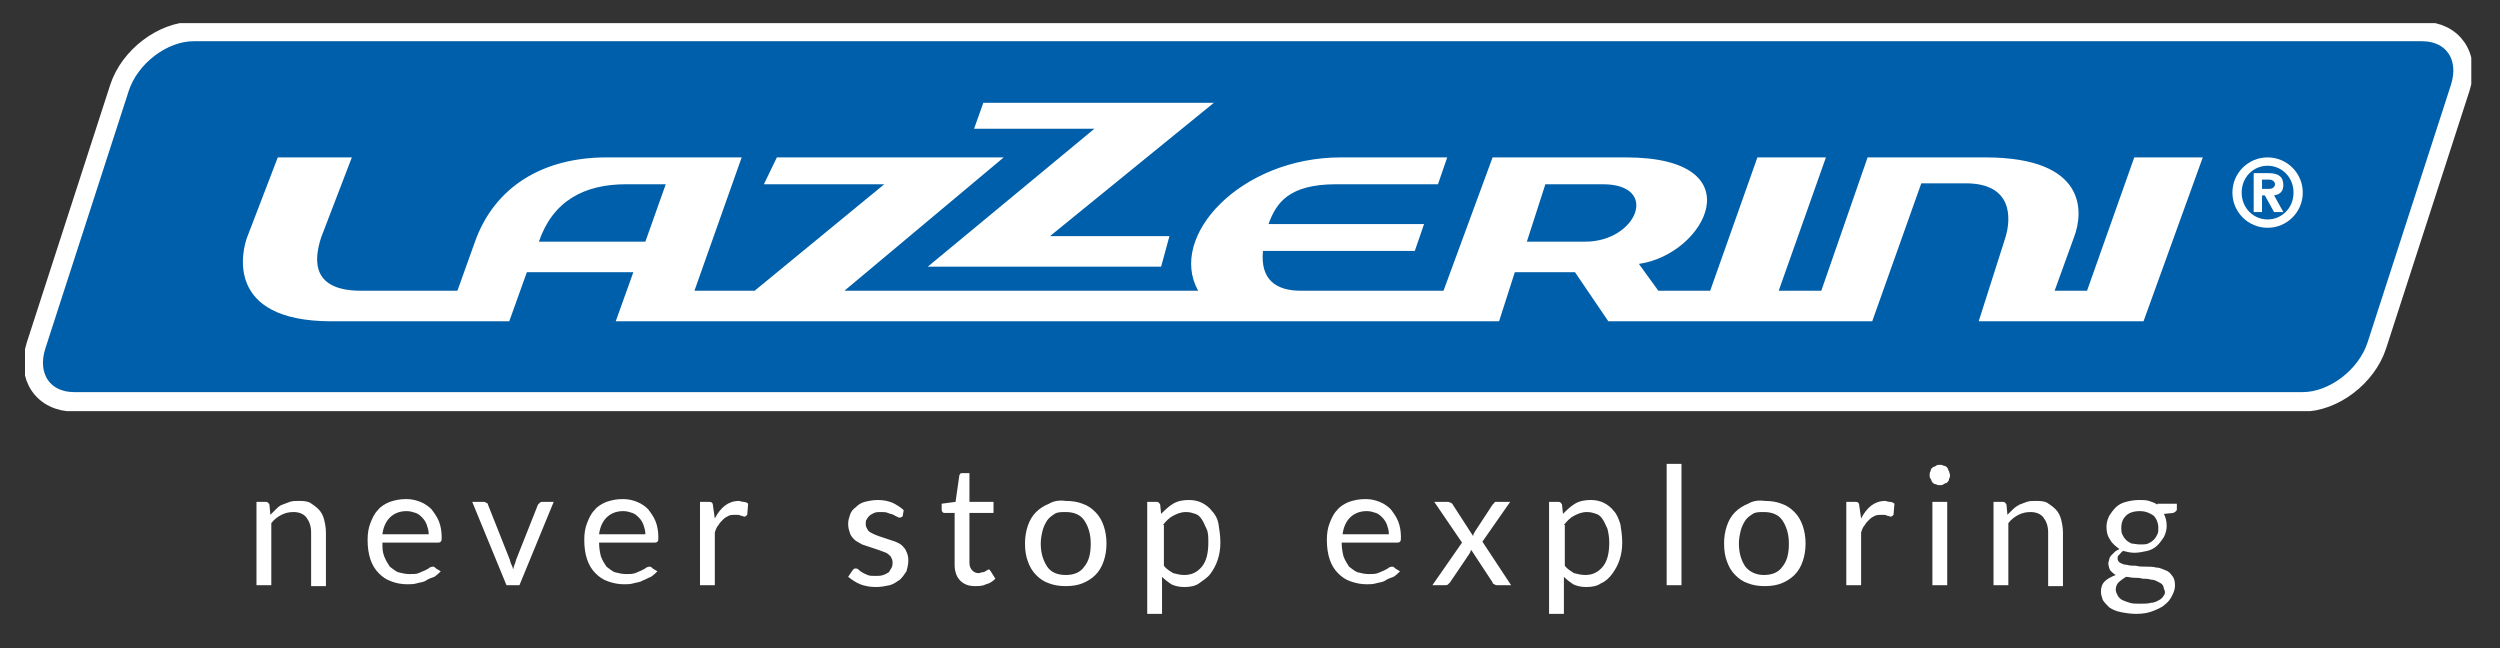<?xml version="1.0" encoding="utf-8"?>
<!-- Generator: Adobe Illustrator 25.4.1, SVG Export Plug-In . SVG Version: 6.00 Build 0)  -->
<!DOCTYPE svg PUBLIC "-//W3C//DTD SVG 1.1//EN" "http://www.w3.org/Graphics/SVG/1.1/DTD/svg11.dtd">
<svg version="1.1" id="Livello_1" xmlns:x="http://ns.adobe.com/Extensibility/1.0/" xmlns:i="http://ns.adobe.com/AdobeIllustrator/10.0/" xmlns:graph="http://ns.adobe.com/Graphs/1.0/"
	 xmlns="http://www.w3.org/2000/svg" xmlns:xlink="http://www.w3.org/1999/xlink" x="0px" y="0px" width="270px" height="70px"
	 viewBox="0 0 270 70" style="enable-background:new 0 0 270 70;" xml:space="preserve">
<rect x="0" y="0" width="270" height="70" fill="#333333" stroke="none"/>
<style type="text/css">
	.st0{clip-path:url(#SVGID_00000075153462345328626900000012604418447139839623_);fill:#FFFFFF;}
	.st1{clip-path:url(#SVGID_00000075153462345328626900000012604418447139839623_);fill:#005FAA;}
	
		.st2{clip-path:url(#SVGID_00000028295918704232161210000005630484115227602061_);fill:none;stroke:#FFFFFF;stroke-width:2.105;stroke-miterlimit:3.864;}
	.st3{fill:#FFFFFF;}
	.st4{clip-path:url(#SVGID_00000101065893131337530180000000586654060030916018_);fill:#FFFFFF;}
</style>
<g>
	<defs>
		<rect id="SVGID_1_" x="2.7" y="2.5" width="264.2" height="64"/>
	</defs>
	<clipPath id="SVGID_00000175291552105847279050000013705608609435356090_">
		<use xlink:href="#SVGID_1_"  style="overflow:visible;"/>
	</clipPath>
	<path style="clip-path:url(#SVGID_00000175291552105847279050000013705608609435356090_);fill:#FFFFFF;" d="M244.3,21.1h0.3l1,1.8
		h1l-1-1.8c0.7-0.1,1-0.5,1-1.1c0-0.9-0.5-1.3-1.6-1.3h-1.6v4.2h0.9V21.1z M244.3,19.4h0.8c0.3,0,0.6,0.2,0.6,0.5
		c0,0.3-0.3,0.5-0.6,0.5h-0.8V19.4z M241.1,20.8c0,2.1,1.7,3.8,3.8,3.8c2.1,0,3.8-1.7,3.8-3.8S247,17,244.9,17
		C242.8,17,241.1,18.7,241.1,20.8 M242.1,20.8c0-1.7,1.3-2.9,2.8-2.9c1.5,0,2.8,1.2,2.8,2.9c0,1.7-1.3,2.9-2.8,2.9
		C243.4,23.7,242.1,22.5,242.1,20.8"/>
	<path style="clip-path:url(#SVGID_00000175291552105847279050000013705608609435356090_);fill:#005FAA;" d="M20.9,3.4h240.7
		c3.3,0,5.2,2.7,4.1,6.1l-9,27.8c-1.1,3.4-4.7,6.1-8,6.1H8c-3.3,0-5.2-2.7-4.1-6.1l9-27.8C14,6.1,17.6,3.4,20.9,3.4"/>
</g>
<g>
	<defs>
		<rect id="SVGID_00000103241806194281116630000000268181709218549418_" x="2.7" y="2.5" width="264.2" height="41.9"/>
	</defs>
	<clipPath id="SVGID_00000003817229777843753970000004155377761847451065_">
		<use xlink:href="#SVGID_00000103241806194281116630000000268181709218549418_"  style="overflow:visible;"/>
	</clipPath>
	
		<path style="clip-path:url(#SVGID_00000003817229777843753970000004155377761847451065_);fill:none;stroke:#FFFFFF;stroke-width:2.105;stroke-miterlimit:3.864;" d="
		M20.9,3.4h240.7c3.3,0,5.2,2.7,4.1,6.1l-9,27.8c-1.1,3.4-4.7,6.1-8,6.1H8c-3.3,0-5.2-2.7-4.1-6.1l9-27.8C14,6.1,17.6,3.4,20.9,3.4z
		"/>
</g>
<polygon class="st3" points="113.4,25.5 126.3,25.5 125.4,28.8 100.2,28.8 118.2,13.9 105.2,13.9 106.2,11.1 131.1,11.1 "/>
<g>
	<defs>
		<rect id="SVGID_00000090279653171054097890000017267433147776468660_" x="2.7" y="2.5" width="264.2" height="64"/>
	</defs>
	<clipPath id="SVGID_00000160890588499328448630000015947257577790224049_">
		<use xlink:href="#SVGID_00000090279653171054097890000017267433147776468660_"  style="overflow:visible;"/>
	</clipPath>
	<path style="clip-path:url(#SVGID_00000160890588499328448630000015947257577790224049_);fill:#FFFFFF;" d="M237.9,17h-7.4
		l-5.1,14.4h-3.5l2.1-5.8c1-2.6,1.5-8.6-9.6-8.6h-12.7l-5,14.4h-4.6l5.1-14.4h-7.4l-5.1,14.4h-5.6l-2.1-2.9
		c7.2-1,12.7-11.5-1.4-11.5l-14.4,0l-5.3,14.4h-15.4c-2.7,0-4.4-1.2-4.1-4.3h16.4l1-2.9H137c0.8-2.2,2.1-4.3,7.3-4.3h11l1-2.9h-11.5
		c-10.8,0-18.7,8.5-15.4,14.4H91.2L108.4,17H83.9l-1.4,2.9h13L81.5,31.4H75L80.1,17l-14.6,0c-6.9,0-12.1,3.2-14.2,9.1l-1.9,5.3H39
		c-5.2,0-5.2-3.1-4.3-5.8l3.3-8.6H30l-3.3,8.6c-0.5,1.3-2.6,9.1,9.1,9.1l19.2,0l1.9-5.3h11.5l-1.9,5.3h95.4l1.7-5.3h6.5l3.6,5.3
		h28.5l5.3-14.9h4.8c5.1,0,4.9,3.8,4.3,5.8l-2.9,9.1h17.8L237.9,17z M71.9,19.9l-2.2,6.2l-11.5,0c1.5-4.4,4.9-6.2,9.4-6.2L71.9,19.9
		z M171.2,26.1h-6.3l2-6.2h6.2C179.3,19.9,176.8,26.1,171.2,26.1"/>
	<path style="clip-path:url(#SVGID_00000160890588499328448630000015947257577790224049_);fill:#FFFFFF;" d="M244.3,21.1h0.3l1,1.8
		h1l-1-1.8c0.7-0.1,1-0.5,1-1.1c0-0.9-0.5-1.3-1.6-1.3h-1.6v4.2h0.9V21.1z M244.3,19.4h0.8c0.3,0,0.6,0.2,0.6,0.5
		c0,0.3-0.3,0.5-0.6,0.5h-0.8V19.4z M241.1,20.8c0,2.1,1.7,3.8,3.8,3.8c2.1,0,3.8-1.7,3.8-3.8S247,17,244.9,17
		C242.8,17,241.1,18.7,241.1,20.8 M242.1,20.8c0-1.7,1.3-2.9,2.8-2.9c1.5,0,2.8,1.2,2.8,2.9c0,1.7-1.3,2.9-2.8,2.9
		C243.4,23.7,242.1,22.5,242.1,20.8"/>
	<path style="clip-path:url(#SVGID_00000160890588499328448630000015947257577790224049_);fill:#FFFFFF;" d="M233,54.5
		c-0.3-0.2-0.6-0.3-0.9-0.4c-0.3-0.1-0.7-0.1-1.1-0.1c-0.5,0-1,0.1-1.4,0.2c-0.4,0.1-0.8,0.3-1.1,0.6c-0.3,0.3-0.5,0.6-0.7,0.9
		c-0.2,0.4-0.3,0.8-0.3,1.2c0,0.5,0.1,1,0.4,1.4c0.2,0.4,0.6,0.7,1,1c-0.2,0.1-0.4,0.2-0.5,0.3c-0.1,0.1-0.3,0.3-0.4,0.4
		c-0.1,0.1-0.2,0.3-0.2,0.4c0,0.1-0.1,0.3-0.1,0.4c0,0.3,0.1,0.6,0.2,0.8c0.2,0.2,0.4,0.4,0.6,0.5c-0.5,0.2-0.9,0.4-1.2,0.7
		c-0.3,0.3-0.4,0.7-0.4,1.1c0,0.3,0.1,0.6,0.2,0.9c0.2,0.3,0.4,0.5,0.7,0.8c0.3,0.2,0.7,0.4,1.2,0.5c0.5,0.1,1.1,0.2,1.7,0.2
		c0.7,0,1.3-0.1,1.8-0.3c0.5-0.2,1-0.4,1.3-0.7c0.4-0.3,0.6-0.6,0.8-1c0.2-0.4,0.3-0.7,0.3-1.1c0-0.4-0.1-0.8-0.3-1
		c-0.2-0.3-0.4-0.5-0.7-0.6c-0.3-0.1-0.6-0.3-1-0.3c-0.4-0.1-0.7-0.1-1.1-0.1c-0.4,0-0.8,0-1.1-0.1c-0.4,0-0.7,0-1-0.1
		c-0.3,0-0.5-0.1-0.7-0.2c-0.2-0.1-0.3-0.3-0.3-0.5c0-0.1,0-0.3,0.2-0.4c0.1-0.1,0.2-0.3,0.4-0.4c0.4,0.1,0.8,0.2,1.2,0.2
		c0.5,0,0.9-0.1,1.4-0.2c0.4-0.1,0.8-0.3,1.1-0.6c0.3-0.3,0.5-0.6,0.7-0.9c0.2-0.4,0.3-0.8,0.3-1.2c0-0.5-0.1-0.9-0.3-1.3l1-0.1
		c0.2-0.1,0.4-0.2,0.4-0.4v-0.6H233z M233.7,64.3c-0.1,0.2-0.3,0.4-0.5,0.5c-0.2,0.1-0.5,0.3-0.9,0.3c-0.3,0.1-0.7,0.1-1.2,0.1
		c-0.4,0-0.8,0-1.1-0.1c-0.3-0.1-0.6-0.2-0.8-0.3c-0.2-0.1-0.4-0.3-0.5-0.5c-0.1-0.2-0.2-0.4-0.2-0.6c0-0.3,0.1-0.6,0.3-0.8
		c0.2-0.2,0.5-0.4,0.8-0.6c0.3,0,0.6,0.1,0.9,0.1c0.3,0,0.6,0,0.9,0.1c0.3,0,0.6,0,0.9,0.1c0.3,0,0.5,0.1,0.7,0.2
		c0.2,0.1,0.4,0.2,0.5,0.3c0.1,0.1,0.2,0.3,0.2,0.5C233.9,63.9,233.8,64.2,233.7,64.3 M230.2,58.7c-0.2-0.1-0.4-0.2-0.6-0.4
		c-0.2-0.2-0.3-0.4-0.4-0.6c-0.1-0.2-0.1-0.5-0.1-0.7c0-0.6,0.2-1,0.5-1.3c0.3-0.3,0.8-0.5,1.5-0.5c0.6,0,1.1,0.2,1.5,0.5
		c0.3,0.3,0.5,0.8,0.5,1.3c0,0.3,0,0.5-0.1,0.7c-0.1,0.2-0.2,0.4-0.4,0.6c-0.2,0.2-0.4,0.3-0.6,0.4c-0.2,0.1-0.5,0.1-0.8,0.1
		C230.7,58.8,230.4,58.7,230.2,58.7 M216.7,54.5c-0.1-0.2-0.2-0.3-0.4-0.3h-1v9h1.6v-6.7c0.3-0.4,0.7-0.7,1.1-0.9
		c0.4-0.2,0.8-0.3,1.3-0.3c0.6,0,1.1,0.2,1.4,0.6c0.3,0.4,0.5,0.9,0.5,1.6v5.8h1.6v-5.8c0-0.5-0.1-1-0.2-1.4
		c-0.1-0.4-0.3-0.8-0.6-1.1c-0.3-0.3-0.6-0.5-0.9-0.7c-0.4-0.2-0.8-0.2-1.3-0.2c-0.3,0-0.6,0-0.9,0.1c-0.3,0.1-0.5,0.2-0.8,0.3
		c-0.2,0.1-0.5,0.3-0.7,0.5c-0.2,0.2-0.4,0.4-0.6,0.6L216.7,54.5z M210.5,50.9c-0.1-0.1-0.1-0.3-0.2-0.4c-0.1-0.1-0.2-0.2-0.4-0.2
		c-0.1-0.1-0.3-0.1-0.4-0.1c-0.2,0-0.3,0-0.4,0.1c-0.1,0.1-0.3,0.1-0.4,0.2c-0.1,0.1-0.2,0.2-0.2,0.4c-0.1,0.1-0.1,0.3-0.1,0.4
		s0,0.3,0.1,0.4c0.1,0.1,0.1,0.3,0.2,0.4c0.1,0.1,0.2,0.2,0.4,0.2c0.1,0.1,0.3,0.1,0.4,0.1c0.2,0,0.3,0,0.4-0.1
		c0.1-0.1,0.3-0.1,0.4-0.2c0.1-0.1,0.2-0.2,0.2-0.4c0.1-0.1,0.1-0.3,0.1-0.4S210.5,51,210.5,50.9 M208.7,63.2h1.6v-9h-1.6V63.2z
		 M200.8,54.6c0-0.2-0.1-0.3-0.1-0.3c-0.1-0.1-0.2-0.1-0.4-0.1h-0.9v9h1.6v-5.7c0.1-0.3,0.2-0.6,0.4-0.8c0.1-0.2,0.3-0.4,0.5-0.6
		c0.2-0.2,0.4-0.3,0.6-0.4c0.2-0.1,0.5-0.1,0.8-0.1c0.2,0,0.4,0,0.5,0.1c0.2,0,0.3,0.1,0.4,0.1c0.1,0,0.2-0.1,0.3-0.2l0.1-1.2
		c-0.1-0.1-0.3-0.2-0.5-0.2c-0.2,0-0.4-0.1-0.5-0.1c-0.6,0-1.1,0.2-1.5,0.5c-0.4,0.3-0.8,0.8-1.1,1.4L200.8,54.6z M188.5,61.2
		c-0.4-0.6-0.7-1.4-0.7-2.5c0-0.5,0.1-1,0.2-1.4c0.1-0.4,0.3-0.8,0.5-1.1c0.2-0.3,0.5-0.5,0.8-0.7c0.3-0.2,0.7-0.2,1.2-0.2
		c0.9,0,1.6,0.3,2,0.9c0.4,0.6,0.7,1.4,0.7,2.5c0,1.1-0.2,1.9-0.7,2.5c-0.4,0.6-1.1,0.9-2,0.9C189.7,62.1,189,61.8,188.5,61.2
		 M188.8,54.4c-0.5,0.2-1,0.5-1.4,0.9c-0.4,0.4-0.7,0.9-0.9,1.5c-0.2,0.6-0.3,1.2-0.3,1.9c0,0.7,0.1,1.4,0.3,1.9
		c0.2,0.6,0.5,1.1,0.9,1.5c0.4,0.4,0.8,0.7,1.4,0.9c0.5,0.2,1.1,0.3,1.8,0.3c0.7,0,1.3-0.1,1.8-0.3c0.5-0.2,1-0.5,1.4-0.9
		c0.4-0.4,0.7-0.9,0.9-1.5c0.2-0.6,0.3-1.2,0.3-1.9c0-0.7-0.1-1.3-0.3-1.9c-0.2-0.6-0.5-1.1-0.9-1.5s-0.8-0.7-1.4-0.9
		c-0.5-0.2-1.1-0.3-1.8-0.3C189.9,54,189.3,54.1,188.8,54.4 M180,63.2h1.6V50.1H180V63.2z M168.7,54.5c-0.1-0.2-0.2-0.3-0.4-0.3h-1
		v12.1h1.6v-4c0.3,0.3,0.7,0.6,1,0.8c0.4,0.2,0.9,0.3,1.4,0.3c0.6,0,1.2-0.1,1.6-0.4c0.5-0.2,0.9-0.6,1.2-1c0.3-0.4,0.6-0.9,0.8-1.5
		c0.2-0.6,0.3-1.2,0.3-1.9c0-0.7-0.1-1.4-0.2-2c-0.2-0.6-0.4-1.1-0.7-1.4c-0.3-0.4-0.7-0.7-1.1-0.9c-0.4-0.2-0.9-0.3-1.4-0.3
		c-0.6,0-1.2,0.1-1.7,0.4c-0.5,0.3-0.9,0.7-1.3,1.1L168.7,54.5z M168.9,56.7c0.3-0.4,0.7-0.8,1.1-1c0.4-0.2,0.8-0.4,1.4-0.4
		c0.4,0,0.7,0.1,1,0.2c0.3,0.1,0.5,0.3,0.7,0.6c0.2,0.3,0.3,0.6,0.5,1c0.1,0.4,0.2,0.9,0.2,1.5c0,1.1-0.2,2-0.7,2.6
		c-0.5,0.6-1.1,0.9-1.9,0.9c-0.4,0-0.8-0.1-1.2-0.2c-0.3-0.2-0.7-0.4-1-0.8V56.7z M160.1,58.5l3-4.3h-1.5c-0.1,0-0.2,0-0.2,0.1
		c-0.1,0.1-0.1,0.1-0.2,0.2l-1.9,2.9c-0.1,0.2-0.2,0.3-0.2,0.5l-2.2-3.4c0-0.1-0.1-0.1-0.2-0.2c-0.1,0-0.2-0.1-0.3-0.1h-1.5l3,4.4
		l-3.2,4.6h1.4c0.1,0,0.2,0,0.3-0.1c0.1-0.1,0.1-0.1,0.2-0.2l2.1-3.1c0-0.1,0.1-0.1,0.1-0.2s0.1-0.2,0.1-0.2l2.3,3.5
		c0,0.1,0.1,0.2,0.2,0.2c0.1,0.1,0.2,0.1,0.3,0.1h1.5L160.1,58.5z M150.7,61.4c-0.1-0.1-0.2-0.2-0.3-0.2c-0.1,0-0.2,0-0.4,0.1
		c-0.1,0.1-0.3,0.2-0.5,0.3c-0.2,0.1-0.5,0.2-0.7,0.3c-0.3,0.1-0.6,0.1-1,0.1c-0.4,0-0.8-0.1-1.2-0.2c-0.3-0.1-0.6-0.4-0.9-0.6
		c-0.2-0.3-0.4-0.6-0.6-1.1c-0.1-0.4-0.2-0.9-0.2-1.5h6c0.1,0,0.2,0,0.3-0.1s0.1-0.2,0.1-0.5c0-0.6-0.1-1.2-0.3-1.7
		c-0.2-0.5-0.5-0.9-0.8-1.3c-0.3-0.3-0.7-0.6-1.2-0.8c-0.5-0.2-1-0.3-1.5-0.3c-0.7,0-1.2,0.1-1.8,0.3c-0.5,0.2-1,0.5-1.3,0.9
		c-0.4,0.4-0.6,0.9-0.8,1.4c-0.2,0.5-0.3,1.1-0.3,1.8c0,0.8,0.1,1.5,0.3,2.1c0.2,0.6,0.5,1.1,0.9,1.5c0.4,0.4,0.8,0.7,1.4,0.9
		s1.1,0.3,1.7,0.3c0.3,0,0.7,0,1-0.1c0.3-0.1,0.7-0.1,1-0.3s0.6-0.3,0.9-0.4c0.3-0.2,0.5-0.4,0.7-0.6L150.7,61.4z M145,57.7
		c0.1-0.8,0.4-1.4,0.8-1.8c0.4-0.4,1-0.7,1.8-0.7c0.4,0,0.7,0.1,1,0.2s0.5,0.3,0.7,0.5c0.2,0.2,0.4,0.5,0.5,0.8
		c0.1,0.3,0.2,0.6,0.2,1H145z M125.3,54.5c-0.1-0.2-0.2-0.3-0.4-0.3h-1v12.1h1.6v-4c0.3,0.3,0.7,0.6,1,0.8c0.4,0.2,0.9,0.3,1.4,0.3
		c0.6,0,1.2-0.1,1.6-0.4s0.9-0.6,1.2-1c0.3-0.4,0.6-0.9,0.8-1.5s0.3-1.2,0.3-1.9c0-0.7-0.1-1.4-0.2-2s-0.4-1.1-0.7-1.4
		c-0.3-0.4-0.7-0.7-1.1-0.9c-0.4-0.2-0.9-0.3-1.4-0.3c-0.6,0-1.2,0.1-1.7,0.4c-0.5,0.3-0.9,0.7-1.3,1.1L125.3,54.5z M125.6,56.7
		c0.3-0.4,0.7-0.8,1.1-1c0.4-0.2,0.8-0.4,1.4-0.4c0.4,0,0.7,0.1,1,0.2c0.3,0.1,0.5,0.3,0.7,0.6c0.2,0.3,0.3,0.6,0.5,1
		s0.2,0.9,0.2,1.5c0,1.1-0.2,2-0.7,2.6c-0.5,0.6-1.1,0.9-1.9,0.9c-0.4,0-0.8-0.1-1.2-0.2c-0.3-0.2-0.7-0.4-1-0.8V56.7z M113.1,61.2
		c-0.4-0.6-0.7-1.4-0.7-2.5c0-0.5,0.1-1,0.2-1.4c0.1-0.4,0.3-0.8,0.5-1.1c0.2-0.3,0.5-0.5,0.8-0.7c0.3-0.2,0.7-0.2,1.2-0.2
		c0.9,0,1.6,0.3,2,0.9c0.4,0.6,0.7,1.4,0.7,2.5c0,1.1-0.2,1.9-0.7,2.5c-0.4,0.6-1.1,0.9-2,0.9C114.2,62.1,113.5,61.8,113.1,61.2
		 M113.3,54.4c-0.5,0.2-1,0.5-1.4,0.9c-0.4,0.4-0.7,0.9-0.9,1.5c-0.2,0.6-0.3,1.2-0.3,1.9c0,0.7,0.1,1.4,0.3,1.9
		c0.2,0.6,0.5,1.1,0.9,1.5c0.4,0.4,0.8,0.7,1.4,0.9c0.5,0.2,1.1,0.3,1.8,0.3c0.7,0,1.3-0.1,1.8-0.3c0.5-0.2,1-0.5,1.4-0.9
		c0.4-0.4,0.7-0.9,0.9-1.5c0.2-0.6,0.3-1.2,0.3-1.9c0-0.7-0.1-1.3-0.3-1.9c-0.2-0.6-0.5-1.1-0.9-1.5c-0.4-0.4-0.8-0.7-1.4-0.9
		c-0.5-0.2-1.1-0.3-1.8-0.3C114.4,54,113.8,54.1,113.3,54.4 M106.5,63.1c0.4-0.1,0.7-0.3,1-0.6l-0.5-0.8c-0.1-0.1-0.1-0.2-0.2-0.2
		c0,0-0.1,0-0.2,0.1c-0.1,0-0.1,0.1-0.2,0.1c-0.1,0.1-0.2,0.1-0.3,0.1c-0.1,0-0.3,0.1-0.4,0.1c-0.3,0-0.5-0.1-0.7-0.3
		c-0.2-0.2-0.3-0.5-0.3-0.8v-5.4h2.6v-1.2h-2.6v-3.1h-0.8c-0.1,0-0.2,0-0.2,0.1c-0.1,0.1-0.1,0.1-0.1,0.2l-0.4,2.8l-1.5,0.2v0.6
		c0,0.1,0,0.2,0.1,0.3c0.1,0.1,0.1,0.1,0.2,0.1h1.1V61c0,0.7,0.2,1.3,0.6,1.7c0.4,0.4,0.9,0.6,1.6,0.6
		C105.7,63.3,106.1,63.3,106.5,63.1 M97.6,55.1c-0.3-0.3-0.8-0.6-1.2-0.8c-0.5-0.2-1-0.3-1.6-0.3c-0.5,0-1,0.1-1.4,0.2
		c-0.4,0.1-0.7,0.3-1,0.6c-0.3,0.2-0.5,0.5-0.6,0.8c-0.1,0.3-0.2,0.6-0.2,1c0,0.4,0.1,0.7,0.2,1c0.1,0.3,0.3,0.5,0.5,0.7
		c0.2,0.2,0.5,0.3,0.8,0.5c0.3,0.1,0.6,0.2,0.9,0.3c0.3,0.1,0.6,0.2,0.9,0.3c0.3,0.1,0.5,0.2,0.8,0.3c0.2,0.1,0.4,0.3,0.5,0.4
		c0.1,0.2,0.2,0.4,0.2,0.6c0,0.2,0,0.4-0.1,0.6c-0.1,0.2-0.2,0.3-0.3,0.5c-0.2,0.1-0.3,0.2-0.6,0.3s-0.5,0.1-0.8,0.1
		c-0.4,0-0.7,0-0.9-0.1c-0.2-0.1-0.5-0.2-0.6-0.3c-0.2-0.1-0.3-0.2-0.4-0.3c-0.1-0.1-0.2-0.1-0.3-0.1c-0.1,0-0.2,0-0.2,0.1
		c-0.1,0-0.1,0.1-0.2,0.2l-0.4,0.6c0.4,0.3,0.8,0.6,1.3,0.8c0.5,0.2,1.1,0.3,1.7,0.3c0.6,0,1-0.1,1.5-0.2c0.4-0.1,0.8-0.4,1.1-0.6
		c0.3-0.3,0.5-0.6,0.7-0.9c0.1-0.4,0.2-0.7,0.2-1.2c0-0.4-0.1-0.7-0.2-0.9c-0.1-0.3-0.3-0.5-0.5-0.7c-0.2-0.2-0.5-0.3-0.7-0.4
		c-0.3-0.1-0.6-0.2-0.9-0.3s-0.6-0.2-0.9-0.3c-0.3-0.1-0.5-0.2-0.7-0.3c-0.2-0.1-0.4-0.2-0.5-0.4c-0.1-0.2-0.2-0.3-0.2-0.6
		c0-0.2,0-0.4,0.1-0.5c0.1-0.2,0.2-0.3,0.3-0.4s0.3-0.2,0.5-0.3c0.2-0.1,0.5-0.1,0.7-0.1c0.3,0,0.6,0,0.8,0.1
		c0.2,0.1,0.4,0.1,0.6,0.2c0.2,0.1,0.3,0.2,0.4,0.2c0.1,0.1,0.2,0.1,0.3,0.1c0.1,0,0.3-0.1,0.3-0.2L97.6,55.1z M77,54.6
		c0-0.2-0.1-0.3-0.1-0.3c-0.1-0.1-0.2-0.1-0.4-0.1h-0.9v9h1.6v-5.7c0.1-0.3,0.2-0.6,0.4-0.8c0.1-0.2,0.3-0.4,0.5-0.6
		c0.2-0.2,0.4-0.3,0.6-0.4c0.2-0.1,0.5-0.1,0.8-0.1c0.2,0,0.4,0,0.5,0.1c0.2,0,0.3,0.1,0.4,0.1c0.1,0,0.2-0.1,0.3-0.2l0.1-1.2
		c-0.1-0.1-0.3-0.2-0.5-0.2c-0.2,0-0.4-0.1-0.5-0.1c-0.6,0-1.1,0.2-1.5,0.5c-0.4,0.3-0.8,0.8-1.1,1.4L77,54.6z M70.5,61.4
		c-0.1-0.1-0.2-0.2-0.3-0.2c-0.1,0-0.2,0-0.4,0.1c-0.1,0.1-0.3,0.2-0.5,0.3c-0.2,0.1-0.5,0.2-0.7,0.3c-0.3,0.1-0.6,0.1-1,0.1
		c-0.4,0-0.8-0.1-1.2-0.2c-0.3-0.1-0.6-0.4-0.9-0.6c-0.2-0.3-0.4-0.6-0.6-1.1c-0.1-0.4-0.2-0.9-0.2-1.5h6c0.1,0,0.2,0,0.3-0.1
		c0.1-0.1,0.1-0.2,0.1-0.5c0-0.6-0.1-1.2-0.3-1.7c-0.2-0.5-0.5-0.9-0.8-1.3c-0.3-0.3-0.7-0.6-1.2-0.8c-0.5-0.2-1-0.3-1.5-0.3
		c-0.7,0-1.2,0.1-1.8,0.3c-0.5,0.2-1,0.5-1.3,0.9c-0.4,0.4-0.6,0.9-0.8,1.4c-0.2,0.5-0.3,1.1-0.3,1.8c0,0.8,0.1,1.5,0.3,2.1
		c0.2,0.6,0.5,1.1,0.9,1.5c0.4,0.4,0.8,0.7,1.4,0.9s1.1,0.3,1.7,0.3c0.3,0,0.7,0,1-0.1c0.3-0.1,0.7-0.1,1-0.3
		c0.3-0.1,0.6-0.3,0.9-0.4c0.3-0.2,0.5-0.4,0.7-0.6L70.5,61.4z M64.7,57.7c0.1-0.8,0.4-1.4,0.8-1.8c0.4-0.4,1-0.7,1.8-0.7
		c0.4,0,0.7,0.1,1,0.2c0.3,0.1,0.5,0.3,0.7,0.5c0.2,0.2,0.4,0.5,0.5,0.8c0.1,0.3,0.2,0.6,0.2,1H64.7z M58.6,54.2
		c-0.1,0-0.2,0-0.3,0.1c-0.1,0.1-0.1,0.1-0.2,0.2l-2.3,5.8c-0.1,0.2-0.1,0.4-0.2,0.6c-0.1,0.2-0.1,0.4-0.2,0.6
		c0-0.2-0.1-0.4-0.2-0.6c-0.1-0.2-0.1-0.4-0.2-0.6l-2.3-5.8c0-0.1-0.1-0.2-0.2-0.2c-0.1-0.1-0.2-0.1-0.3-0.1H51l3.7,9h1.4l3.7-9
		H58.6z M47.1,61.4c-0.1-0.1-0.2-0.2-0.3-0.2c-0.1,0-0.2,0-0.4,0.1c-0.1,0.1-0.3,0.2-0.5,0.3s-0.5,0.2-0.7,0.3s-0.6,0.1-1,0.1
		c-0.4,0-0.8-0.1-1.2-0.2c-0.3-0.1-0.6-0.4-0.9-0.6c-0.2-0.3-0.4-0.6-0.6-1.1s-0.2-0.9-0.2-1.5h6c0.1,0,0.2,0,0.3-0.1
		s0.1-0.2,0.1-0.5c0-0.6-0.1-1.2-0.3-1.7c-0.2-0.5-0.5-0.9-0.8-1.3c-0.3-0.3-0.7-0.6-1.2-0.8c-0.5-0.2-1-0.3-1.5-0.3
		c-0.7,0-1.2,0.1-1.8,0.3c-0.5,0.2-1,0.5-1.3,0.9c-0.4,0.4-0.6,0.9-0.8,1.4s-0.3,1.1-0.3,1.8c0,0.8,0.1,1.5,0.3,2.1
		c0.2,0.6,0.5,1.1,0.9,1.5c0.4,0.4,0.8,0.7,1.4,0.9c0.5,0.2,1.1,0.3,1.7,0.3c0.3,0,0.7,0,1-0.1c0.3-0.1,0.7-0.1,1-0.3
		s0.6-0.3,0.9-0.4c0.3-0.2,0.5-0.4,0.7-0.6L47.1,61.4z M41.3,57.7c0.1-0.8,0.4-1.4,0.8-1.8c0.4-0.4,1-0.7,1.8-0.7
		c0.4,0,0.7,0.1,1,0.2c0.3,0.1,0.5,0.3,0.7,0.5c0.2,0.2,0.4,0.5,0.5,0.8s0.2,0.6,0.2,1H41.3z M29.1,54.5c-0.1-0.2-0.2-0.3-0.4-0.3
		h-1v9h1.6v-6.7c0.3-0.4,0.7-0.7,1.1-0.9c0.4-0.2,0.8-0.3,1.3-0.3c0.6,0,1.1,0.2,1.4,0.6c0.3,0.4,0.5,0.9,0.5,1.6v5.8h1.6v-5.8
		c0-0.5-0.1-1-0.2-1.4c-0.1-0.4-0.3-0.8-0.6-1.1c-0.3-0.3-0.6-0.5-0.9-0.7c-0.4-0.2-0.8-0.2-1.3-0.2c-0.3,0-0.6,0-0.9,0.1
		c-0.3,0.1-0.5,0.2-0.8,0.3s-0.5,0.3-0.7,0.5c-0.2,0.2-0.4,0.4-0.6,0.6L29.1,54.5z"/>
</g>
</svg>
